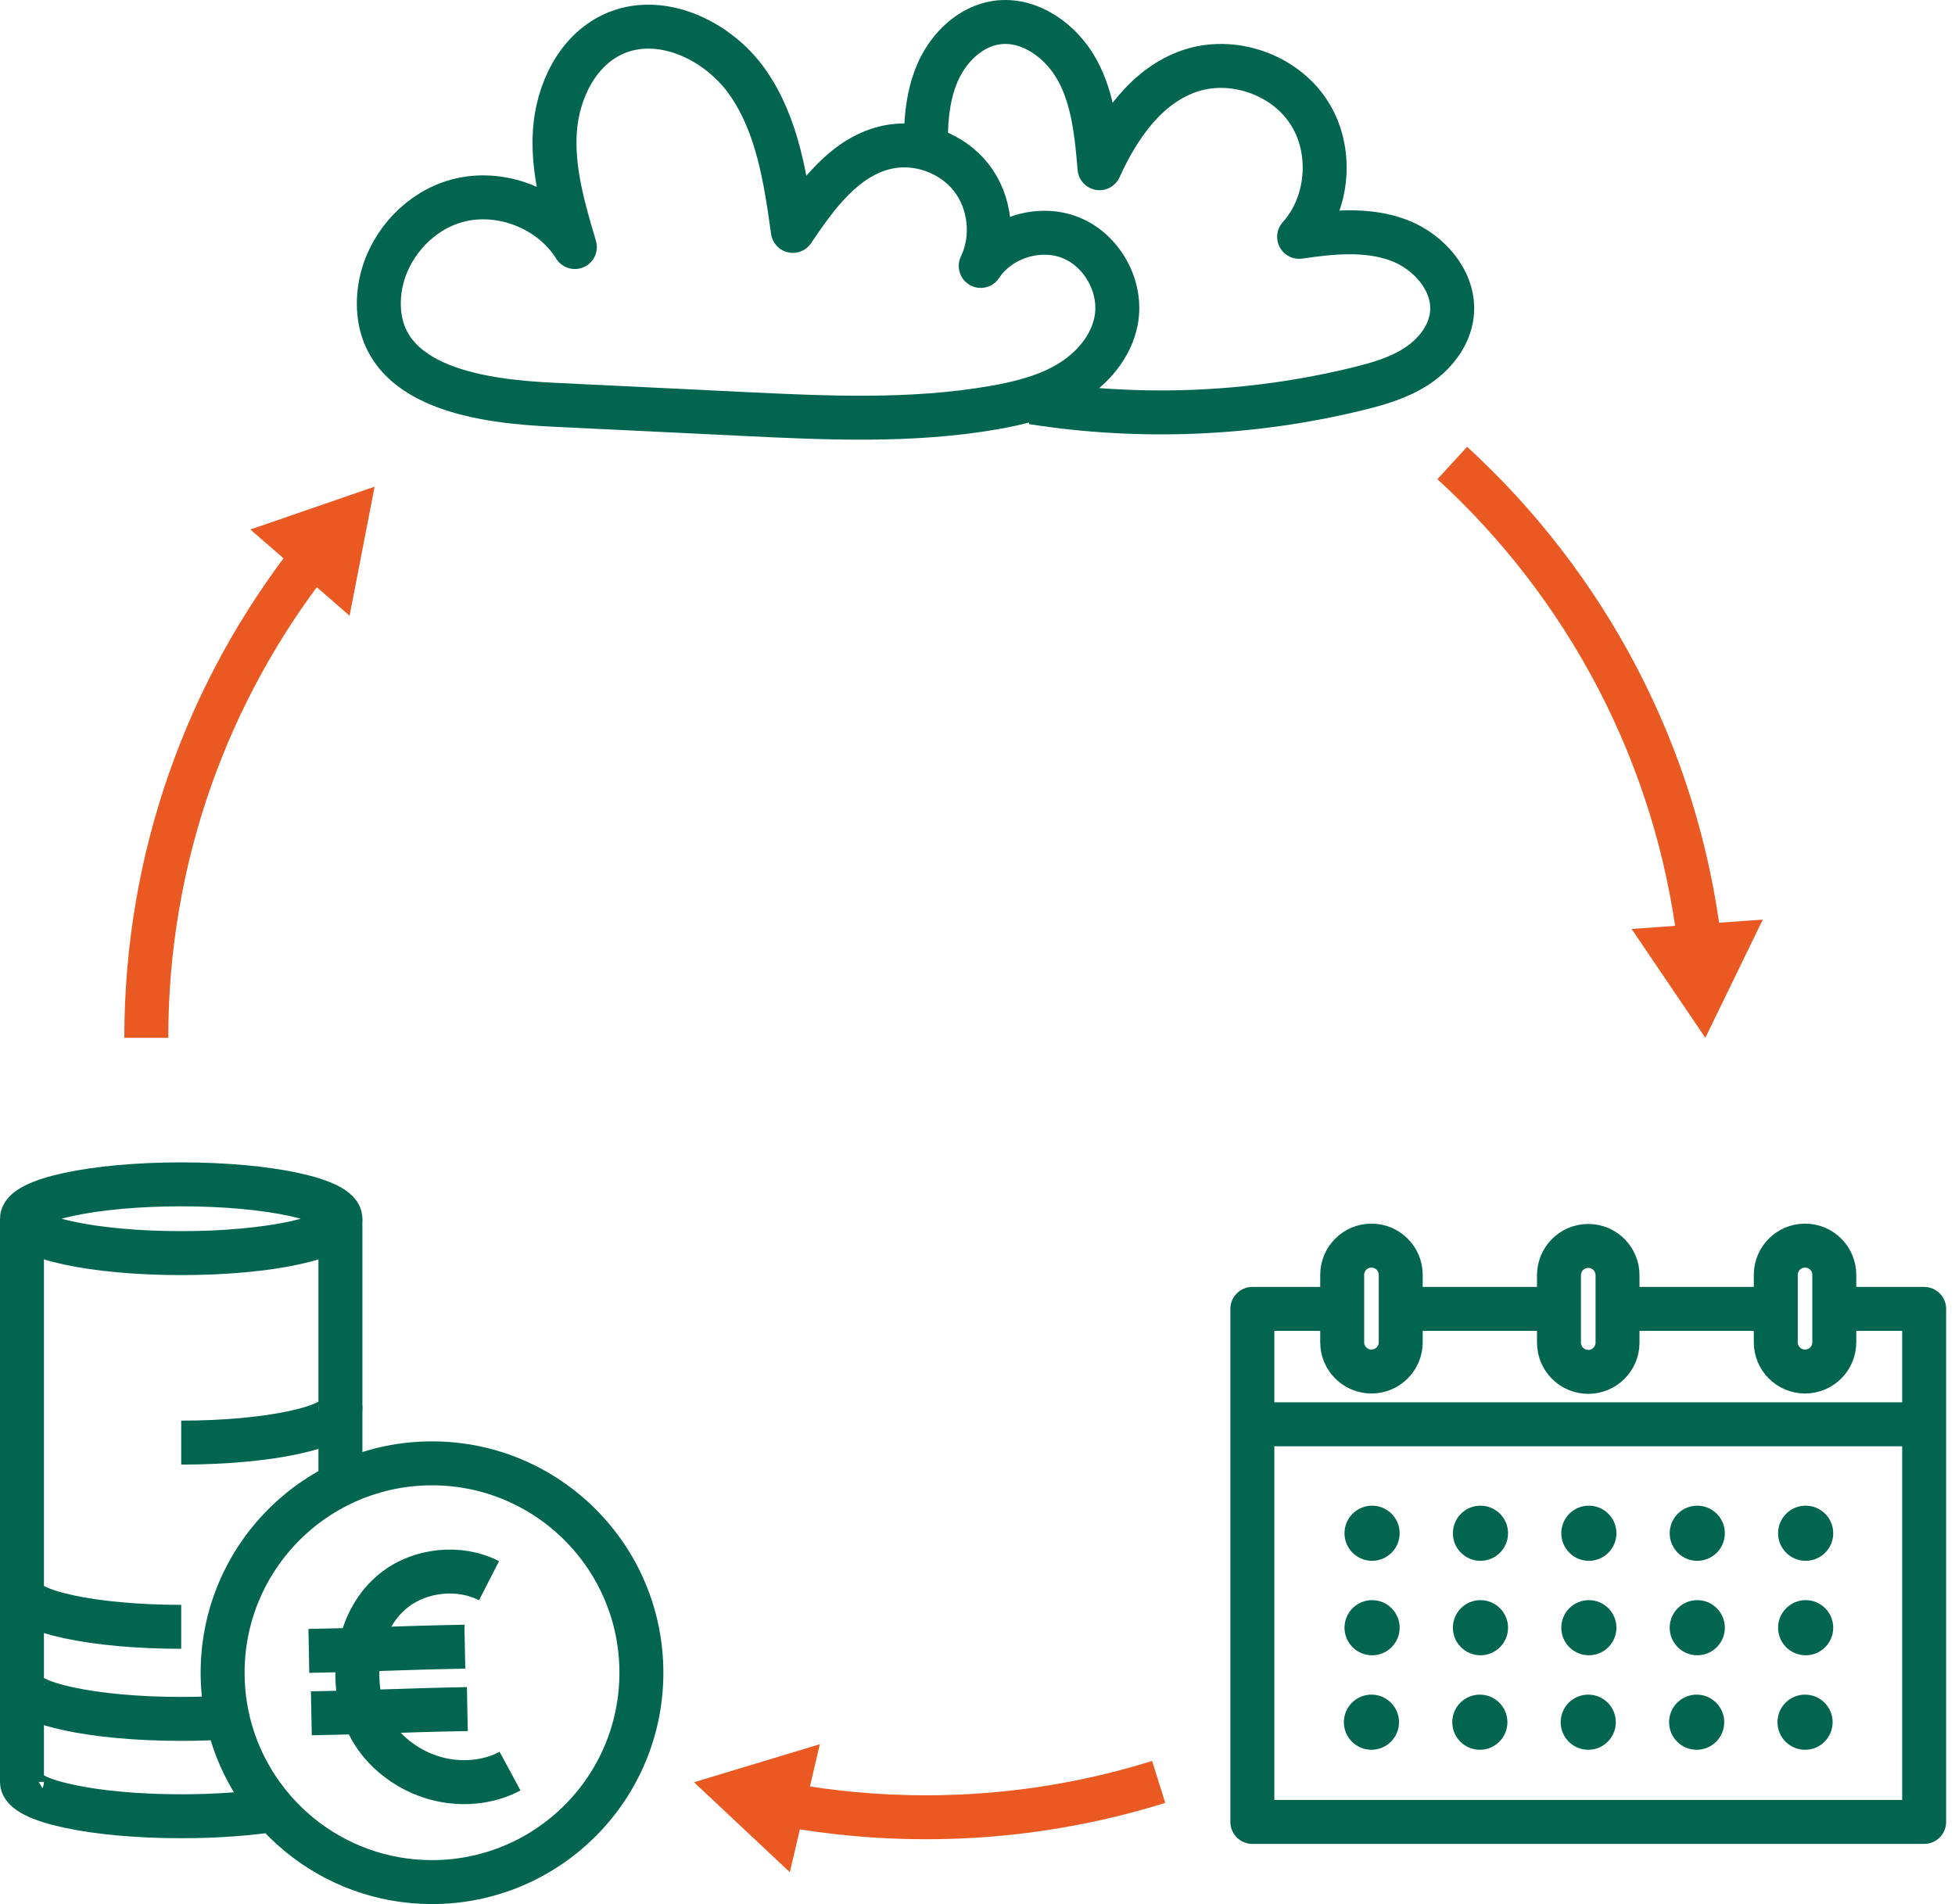 <?xml version="1.0" encoding="UTF-8"?> <svg xmlns="http://www.w3.org/2000/svg" width="77" height="75" viewBox="0 0 77 75" fill="none"><g clip-path="url(#clip0_1998_306)"><path d="M72.303 51.557H75.785V71.765H49.325V51.557H52.864" stroke="#026550" stroke-width="1.731" stroke-linejoin="round"></path><path d="M63.796 51.557H69.941" stroke="#026550" stroke-width="1.731" stroke-linejoin="round"></path><path d="M55.169 51.557H61.564" stroke="#026550" stroke-width="1.731" stroke-linejoin="round"></path><path d="M49.325 56.102H75.785" stroke="#026550" stroke-width="1.731" stroke-linejoin="round"></path><path d="M54.041 61.48C54.64 61.48 55.127 60.993 55.127 60.394C55.127 59.794 54.64 59.308 54.041 59.308C53.441 59.308 52.955 59.794 52.955 60.394C52.955 60.993 53.441 61.48 54.041 61.48Z" fill="#026550"></path><path d="M58.31 61.48C58.91 61.48 59.396 60.993 59.396 60.394C59.396 59.794 58.91 59.308 58.31 59.308C57.71 59.308 57.224 59.794 57.224 60.394C57.224 60.993 57.71 61.48 58.31 61.48Z" fill="#026550"></path><path d="M62.579 61.48C63.179 61.48 63.665 60.993 63.665 60.394C63.665 59.794 63.179 59.308 62.579 59.308C61.979 59.308 61.493 59.794 61.493 60.394C61.493 60.993 61.979 61.48 62.579 61.48Z" fill="#026550"></path><path d="M66.849 61.48C67.449 61.48 67.935 60.993 67.935 60.394C67.935 59.794 67.449 59.308 66.849 59.308C66.249 59.308 65.763 59.794 65.763 60.394C65.763 60.993 66.249 61.48 66.849 61.48Z" fill="#026550"></path><path d="M71.118 61.48C71.718 61.48 72.204 60.993 72.204 60.394C72.204 59.794 71.718 59.308 71.118 59.308C70.518 59.308 70.032 59.794 70.032 60.394C70.032 60.993 70.518 61.48 71.118 61.48Z" fill="#026550"></path><path d="M54.041 65.201C54.64 65.201 55.127 64.715 55.127 64.115C55.127 63.516 54.64 63.029 54.041 63.029C53.441 63.029 52.955 63.516 52.955 64.115C52.955 64.715 53.441 65.201 54.041 65.201Z" fill="#026550"></path><path d="M58.31 65.201C58.91 65.201 59.396 64.715 59.396 64.115C59.396 63.516 58.91 63.029 58.31 63.029C57.71 63.029 57.224 63.516 57.224 64.115C57.224 64.715 57.71 65.201 58.31 65.201Z" fill="#026550"></path><path d="M62.579 65.201C63.179 65.201 63.665 64.715 63.665 64.115C63.665 63.516 63.179 63.029 62.579 63.029C61.979 63.029 61.493 63.516 61.493 64.115C61.493 64.715 61.979 65.201 62.579 65.201Z" fill="#026550"></path><path d="M66.849 65.201C67.449 65.201 67.935 64.715 67.935 64.115C67.935 63.516 67.449 63.029 66.849 63.029C66.249 63.029 65.763 63.516 65.763 64.115C65.763 64.715 66.249 65.201 66.849 65.201Z" fill="#026550"></path><path d="M71.118 65.201C71.718 65.201 72.204 64.715 72.204 64.115C72.204 63.516 71.718 63.029 71.118 63.029C70.518 63.029 70.032 63.516 70.032 64.115C70.032 64.715 70.518 65.201 71.118 65.201Z" fill="#026550"></path><path d="M54.016 68.923C54.616 68.923 55.102 68.436 55.102 67.837C55.102 67.237 54.616 66.751 54.016 66.751C53.416 66.751 52.93 67.237 52.93 67.837C52.93 68.436 53.416 68.923 54.016 68.923Z" fill="#026550"></path><path d="M58.285 68.923C58.885 68.923 59.371 68.436 59.371 67.837C59.371 67.237 58.885 66.751 58.285 66.751C57.685 66.751 57.199 67.237 57.199 67.837C57.199 68.436 57.685 68.923 58.285 68.923Z" fill="#026550"></path><path d="M62.555 68.923C63.155 68.923 63.641 68.436 63.641 67.837C63.641 67.237 63.155 66.751 62.555 66.751C61.956 66.751 61.469 67.237 61.469 67.837C61.469 68.436 61.956 68.923 62.555 68.923Z" fill="#026550"></path><path d="M66.825 68.923C67.425 68.923 67.911 68.436 67.911 67.837C67.911 67.237 67.425 66.751 66.825 66.751C66.225 66.751 65.739 67.237 65.739 67.837C65.739 68.436 66.225 68.923 66.825 68.923Z" fill="#026550"></path><path d="M71.094 68.923C71.694 68.923 72.18 68.436 72.18 67.837C72.18 67.237 71.694 66.751 71.094 66.751C70.494 66.751 70.008 67.237 70.008 67.837C70.008 68.436 70.494 68.923 71.094 68.923Z" fill="#026550"></path><path d="M55.169 50.217C55.169 49.58 54.653 49.064 54.016 49.064C53.38 49.064 52.864 49.58 52.864 50.217V52.872C52.864 53.508 53.38 54.024 54.016 54.024C54.653 54.024 55.169 53.508 55.169 52.872V50.217Z" stroke="#026550" stroke-width="1.731" stroke-linejoin="round"></path><path d="M63.708 50.23C63.708 49.593 63.192 49.077 62.555 49.077C61.918 49.077 61.402 49.593 61.402 50.23V52.885C61.402 53.521 61.918 54.038 62.555 54.038C63.192 54.038 63.708 53.521 63.708 52.885V50.23Z" stroke="#026550" stroke-width="1.731" stroke-linejoin="round"></path><path d="M72.246 50.217C72.246 49.58 71.73 49.064 71.094 49.064C70.457 49.064 69.941 49.58 69.941 50.217V52.872C69.941 53.508 70.457 54.024 71.094 54.024C71.73 54.024 72.246 53.508 72.246 52.872V50.217Z" stroke="#026550" stroke-width="1.731" stroke-linejoin="round"></path><path d="M7.137 49.36C10.6 49.36 13.408 48.754 13.408 48.006C13.408 47.258 10.6 46.651 7.137 46.651C3.673 46.651 0.865 47.258 0.865 48.006C0.865 48.754 3.673 49.36 7.137 49.36Z" stroke="#026550" stroke-width="1.731" stroke-linejoin="round"></path><path d="M0.865 70.189V48.006" stroke="#026550" stroke-width="1.731" stroke-linejoin="round"></path><path d="M13.408 58.47V48.006" stroke="#026550" stroke-width="1.731" stroke-linejoin="round"></path><path d="M11.007 71.254C9.941 71.435 8.597 71.542 7.137 71.542C3.673 71.542 0.865 70.935 0.865 70.188C0.865 70.024 1 69.867 1.247 69.721" stroke="#026550" stroke-width="1.731" stroke-linejoin="round"></path><path d="M9.116 67.639C8.493 67.684 7.828 67.707 7.137 67.707C3.673 67.707 0.865 67.101 0.865 66.353C0.865 66.19 1 66.032 1.247 65.887" stroke="#026550" stroke-width="1.731" stroke-linejoin="round"></path><path d="M13.1 55.049C13.3 55.181 13.408 55.322 13.408 55.469C13.408 56.217 10.6 56.824 7.137 56.824" stroke="#026550" stroke-width="1.731" stroke-linejoin="round"></path><path d="M7.137 64.08C3.673 64.08 0.865 63.473 0.865 62.726C0.865 62.562 1 62.405 1.247 62.259" stroke="#026550" stroke-width="1.731" stroke-linejoin="round"></path><path d="M8.935 67.55C8.826 67.013 8.768 66.457 8.768 65.888C8.768 61.333 12.46 57.641 17.015 57.641C21.569 57.641 25.262 61.333 25.262 65.888C25.262 70.442 21.569 74.135 17.015 74.135C13.03 74.135 9.704 71.307 8.935 67.55Z" stroke="#026550" stroke-width="1.731" stroke-linejoin="round"></path><path d="M19.261 62.264C18.06 61.648 16.546 61.858 15.576 62.596C14.607 63.334 14.138 64.514 14.081 65.709C14.04 66.571 14.205 67.478 14.701 68.262C15.231 69.103 16.137 69.763 17.144 70.043C18.149 70.324 19.241 70.22 20.088 69.763" stroke="#026550" stroke-width="1.731" stroke-linejoin="round"></path><path d="M12.165 65.028C15.085 64.973 15.388 64.918 18.309 64.862" stroke="#026550" stroke-width="1.731" stroke-linejoin="round"></path><path d="M12.263 67.486C15.184 67.431 15.487 67.375 18.407 67.32" stroke="#026550" stroke-width="1.731" stroke-linejoin="round"></path><path d="M14.922 11.839C14.93 11.547 14.973 11.248 15.05 10.946C15.421 9.522 16.569 8.3 17.997 7.91C19.716 7.44 21.7 8.218 22.642 9.731C22.2 8.246 21.754 6.723 21.854 5.176C21.954 3.63 22.715 2.03 24.114 1.364C25.97 0.481 28.281 1.567 29.454 3.254C30.628 4.941 30.943 7.06 31.227 9.095C32.181 7.674 33.302 6.137 34.979 5.791C36.181 5.543 37.505 6.031 38.259 6.999C39.013 7.968 39.161 9.371 38.627 10.475C39.363 9.353 40.929 8.863 42.174 9.364C43.419 9.865 44.208 11.304 43.962 12.623C43.77 13.654 43.024 14.521 42.128 15.066C41.231 15.612 40.192 15.872 39.159 16.053C35.896 16.623 32.556 16.464 29.248 16.304C26.768 16.184 24.287 16.063 21.807 15.943C19.23 15.818 14.829 15.371 14.922 11.839Z" stroke="#026550" stroke-width="1.731" stroke-linejoin="round"></path><path d="M36.467 6.004C36.447 4.941 36.502 3.848 36.922 2.872C37.341 1.896 38.193 1.047 39.244 0.891C40.551 0.698 41.818 1.624 42.444 2.788C43.069 3.951 43.194 5.31 43.306 6.626C44.043 4.995 45.157 3.377 46.851 2.798C48.53 2.224 50.555 2.915 51.533 4.395C52.512 5.875 52.354 8.009 51.168 9.329C52.465 9.138 53.827 9.001 55.058 9.45C56.29 9.899 57.341 11.109 57.181 12.411C57.078 13.245 56.502 13.964 55.8 14.424C55.097 14.884 54.273 15.122 53.457 15.32C49.283 16.337 44.906 16.517 40.662 15.85" stroke="#026550" stroke-width="1.731" stroke-linejoin="round"></path><path d="M45.636 70.189C42.739 71.094 39.659 71.582 36.464 71.582C34.583 71.582 32.742 71.412 30.954 71.088" stroke="#EA5921" stroke-width="1.731" stroke-linejoin="round"></path><path d="M32.291 68.704L27.334 70.202L31.108 73.745L32.291 68.704Z" fill="#EA5921"></path><path d="M57.199 18.237C62.465 23.061 66.043 29.699 66.943 37.16" stroke="#EA5921" stroke-width="1.731" stroke-linejoin="round"></path><path d="M64.264 36.592L67.167 40.879L69.429 36.223L64.264 36.592Z" fill="#EA5921"></path><path d="M5.762 40.879C5.762 33.742 8.198 27.173 12.283 21.958" stroke="#EA5921" stroke-width="1.731" stroke-linejoin="round"></path><path d="M13.769 24.252L14.754 19.17L9.86 20.857L13.769 24.252Z" fill="#EA5921"></path></g><defs><clipPath id="clip0_1998_306"><rect width="76.65" height="75" fill="white"></rect></clipPath></defs></svg> 